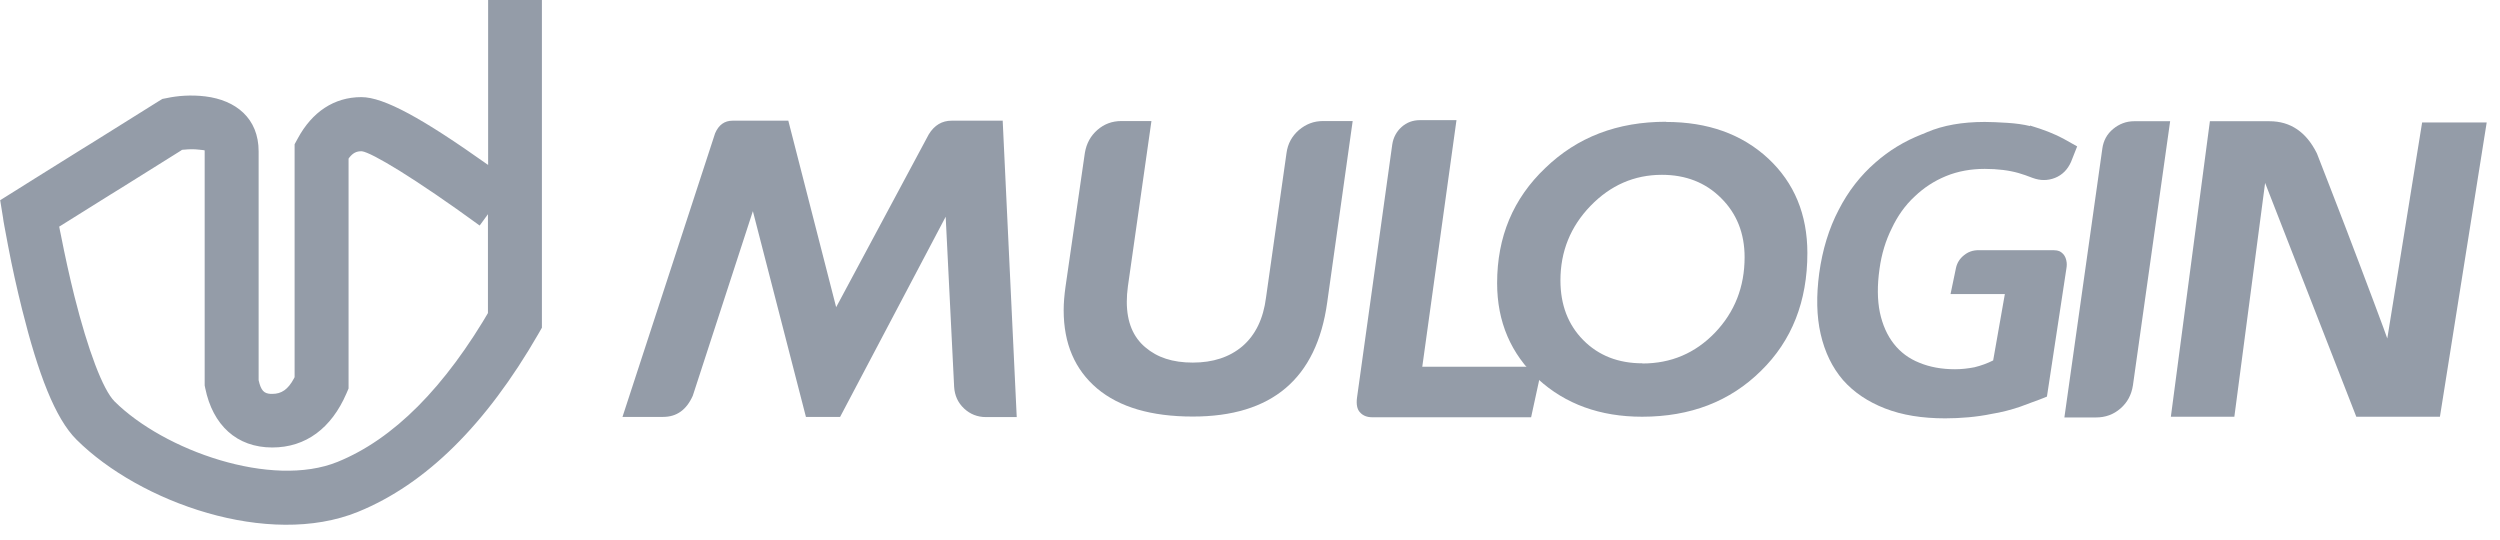 <svg width="139" height="30" viewBox="0 0 139 30" fill="none" xmlns="http://www.w3.org/2000/svg">
<g opacity="0.9" clip-path="url(#clip0_1_188)">
<path d="M30.13 0V18.22L29.93 18.57C27.03 23.6 23.69 26.92 19.9 28.46C14.93 30.48 7.77 27.94 4.26 24.45C3.06 23.26 2.12 20.77 1.23 17.21C0.94 16.04 0.67 14.84 0.45 13.67C0.37 13.26 0.3 12.89 0.24 12.55C0.2 12.35 0.18 12.2 0.17 12.12L0.01 11.13L0.86 10.6C1.76 10.03 1.85 9.98 4.09 8.58L4.57 8.28L4.83 8.12C4.92 8.06 5.01 8.01 5.09 7.96L5.57 7.66C7.82 6.25 7.9 6.2 8.8 5.64L9.03 5.5L9.29 5.45C9.85 5.33 10.61 5.26 11.42 5.36C13.11 5.57 14.38 6.57 14.38 8.42V21.14C14.51 21.72 14.68 21.88 15.05 21.9H15.14C15.64 21.9 16.01 21.67 16.35 21.03L16.38 20.97V8.02L16.56 7.69C17.35 6.23 18.57 5.4 20.09 5.4C21.35 5.4 23.5 6.59 27.08 9.13L27.14 9.17V0H30.14H30.13ZM11.05 8.32C10.81 8.29 10.54 8.29 10.25 8.32C10.22 8.32 10.18 8.32 10.15 8.33H10.12L10.05 8.38C9.41 8.78 9.09 8.98 7.14 10.2L6.66 10.5L6.4 10.66C6.31 10.72 6.22 10.77 6.14 10.82L5.66 11.12C4.31 11.96 3.74 12.32 3.31 12.59H3.29L3.33 12.8L3.39 13.09C3.61 14.21 3.86 15.36 4.14 16.48C4.89 19.46 5.72 21.67 6.37 22.32C9.12 25.05 15.1 27.17 18.77 25.68C21.87 24.42 24.73 21.57 27.33 17.07L27.13 17.41V11.91L26.67 12.54C23.09 9.93 20.67 8.48 20.12 8.41H20.08C19.83 8.41 19.63 8.5 19.43 8.75L19.38 8.82V21.6L19.26 21.88C18.43 23.8 17.01 24.88 15.14 24.88C13.16 24.88 11.83 23.64 11.41 21.58L11.38 21.43V8.4C11.38 8.34 11.41 8.36 11.06 8.32H11.05Z" fill="#88919F"/>
<path d="M55.76 6.71H52.91C52.38 6.71 51.95 6.96 51.64 7.47L46.49 17.08L43.83 6.71H40.73C40.29 6.71 39.96 6.94 39.76 7.41L34.61 23.18H36.87C37.62 23.18 38.17 22.79 38.52 22L41.86 11.74L44.81 23.18H46.71L52.58 12.05L53.05 21.51C53.08 21.99 53.26 22.39 53.6 22.71C53.94 23.03 54.35 23.19 54.82 23.19H56.53L55.75 6.72L55.76 6.71Z" fill="#88919F"/>
<path d="M75.21 6.73H73.56C73.05 6.73 72.61 6.9 72.22 7.23C71.83 7.57 71.6 7.99 71.53 8.51L70.39 16.55C70.24 17.73 69.8 18.63 69.08 19.25C68.36 19.86 67.44 20.16 66.32 20.16C65.2 20.16 64.35 19.88 63.68 19.31C63 18.74 62.65 17.9 62.65 16.78C62.65 16.51 62.67 16.23 62.71 15.93L64.02 6.73H62.35C61.84 6.73 61.4 6.89 61.02 7.22C60.64 7.55 60.41 7.97 60.32 8.49L59.24 15.96C59.18 16.4 59.14 16.83 59.14 17.25C59.14 19.1 59.76 20.55 61 21.6C62.24 22.64 64.01 23.16 66.32 23.16C70.72 23.16 73.2 21.05 73.79 16.83L75.21 6.72V6.73Z" fill="#88919F"/>
<path d="M79.07 20.39H85.74L85.13 23.2H76.3C76.01 23.2 75.78 23.11 75.62 22.93C75.46 22.77 75.4 22.49 75.45 22.11L77.41 8.03C77.47 7.64 77.65 7.31 77.93 7.06C78.21 6.81 78.55 6.68 78.95 6.68H80.98L79.08 20.38L79.07 20.39Z" fill="#88919F"/>
<path d="M92.63 6.77C89.93 6.77 87.7 7.62 85.92 9.34C84.13 11.04 83.24 13.17 83.24 15.74C83.24 17.89 84 19.67 85.52 21.08C87.04 22.47 88.97 23.17 91.3 23.17C93.99 23.17 96.19 22.32 97.91 20.62C99.63 18.94 100.49 16.75 100.49 14.07C100.49 11.92 99.76 10.16 98.31 8.81C96.84 7.45 94.95 6.78 92.63 6.78V6.77ZM91.32 20.2C89.98 20.2 88.88 19.77 88.03 18.91C87.18 18.05 86.76 16.94 86.76 15.59C86.76 13.98 87.32 12.6 88.43 11.45C89.54 10.3 90.87 9.72 92.4 9.72C93.73 9.72 94.83 10.15 95.69 11.01C96.56 11.87 97 12.97 97 14.3C97 15.95 96.45 17.35 95.35 18.5C94.25 19.64 92.91 20.21 91.32 20.21V20.2Z" fill="#88919F"/>
<path d="M112.87 6.98C113.64 7.21 114.27 7.46 114.76 7.73C115.25 8 115.49 8.14 115.49 8.14L115.15 9C114.96 9.43 114.66 9.73 114.26 9.89C113.85 10.05 113.44 10.05 113.01 9.89C112.73 9.78 112.47 9.69 112.23 9.62C111.7 9.47 111.07 9.39 110.35 9.39C109.58 9.39 108.86 9.52 108.2 9.79C107.54 10.06 106.96 10.44 106.45 10.93C105.93 11.41 105.51 12 105.18 12.7C104.84 13.38 104.61 14.14 104.5 14.96C104.37 15.87 104.38 16.68 104.52 17.37C104.67 18.07 104.93 18.65 105.3 19.12C105.67 19.59 106.14 19.94 106.72 20.17C107.3 20.41 107.96 20.53 108.7 20.53C109.05 20.53 109.42 20.49 109.78 20.42C110.15 20.33 110.5 20.2 110.82 20.04L111.47 16.35H108.45L108.75 14.91C108.81 14.62 108.96 14.38 109.2 14.19C109.43 14 109.7 13.91 110.01 13.91H114.17C114.3 13.91 114.41 13.93 114.51 13.97C114.61 14.02 114.69 14.09 114.76 14.18C114.82 14.27 114.87 14.38 114.89 14.5C114.92 14.63 114.92 14.77 114.89 14.94L113.81 22.05C113.81 22.05 113.74 22.08 113.59 22.14C113.44 22.2 113.26 22.27 113.03 22.35C112.8 22.43 112.57 22.52 112.33 22.61C112.11 22.69 111.86 22.76 111.56 22.84C111.26 22.92 110.99 22.97 110.75 23.01C110.32 23.1 109.89 23.16 109.46 23.2C109.02 23.24 108.58 23.26 108.15 23.26C106.87 23.26 105.76 23.08 104.81 22.71C103.86 22.34 103.08 21.82 102.47 21.13C101.87 20.43 101.46 19.58 101.23 18.58C101 17.58 100.98 16.45 101.15 15.18C101.33 13.88 101.69 12.7 102.23 11.67C102.76 10.63 103.45 9.75 104.28 9.03C105.03 8.37 105.88 7.85 106.85 7.47C106.88 7.46 106.89 7.45 106.91 7.45C106.99 7.41 107.06 7.38 107.14 7.35C108.03 6.97 109.1 6.78 110.35 6.78C110.7 6.78 111.12 6.8 111.6 6.83C112.08 6.86 112.51 6.92 112.87 7.01V6.98Z" fill="#88919F"/>
<path d="M114.78 23.21L116.89 8.26C116.95 7.82 117.15 7.45 117.49 7.17C117.83 6.89 118.22 6.74 118.66 6.74H120.66L118.59 21.43C118.51 21.95 118.28 22.38 117.9 22.71C117.51 23.05 117.06 23.21 116.54 23.21H114.79H114.78Z" fill="#88919F"/>
<path d="M132.73 18.84L134.67 6.81H138.26L135.66 23.17H131.01L125.94 10.17L124.23 23.17H120.7L122.87 6.74H126.18C127.35 6.74 128.23 7.34 128.82 8.53C129.28 9.7 129.8 11.06 130.4 12.61C131 14.17 131.52 15.56 131.98 16.78C132.44 18 132.69 18.69 132.74 18.84H132.76H132.73Z" fill="#88919F"/>
</g>
<defs>
<clipPath id="clip0_1_188">
<rect width="138.26" height="29.18" fill="white"/>
</clipPath>
</defs>
</svg>
